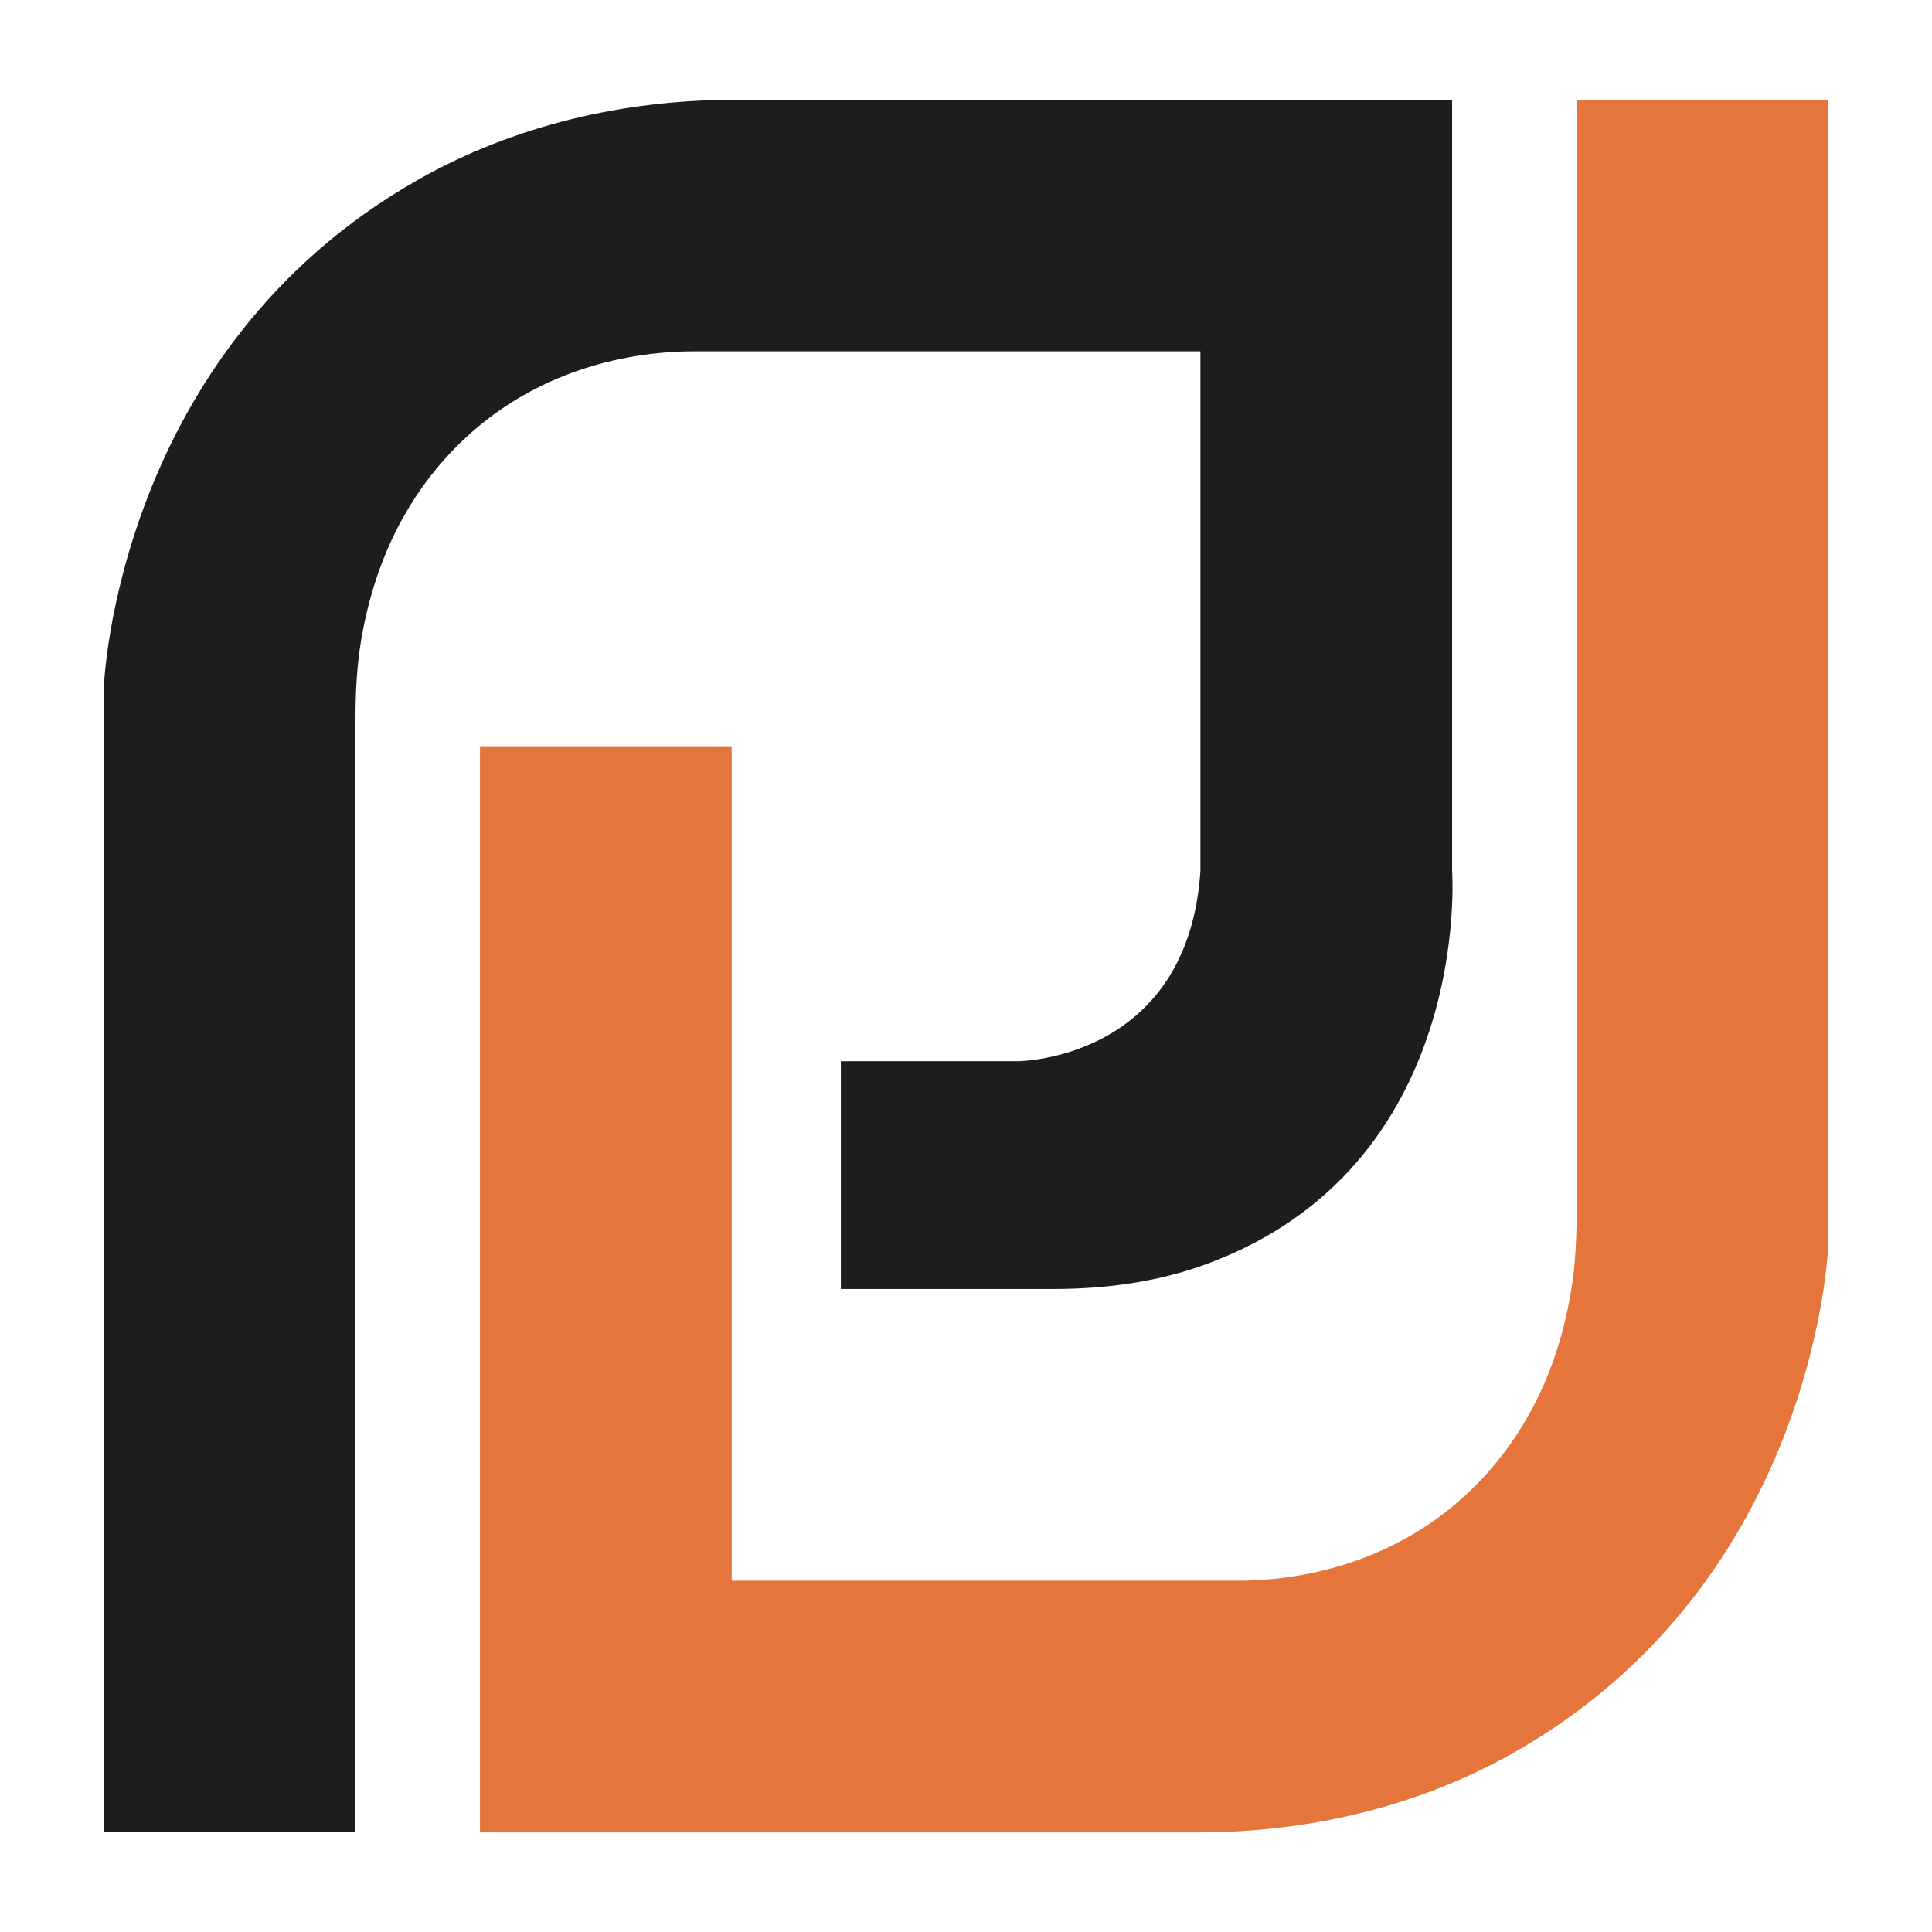 <?xml version="1.0" encoding="UTF-8"?>
<svg id="Ebene_1" xmlns="http://www.w3.org/2000/svg" version="1.1" viewBox="0 0 180 180">
  <!-- Generator: Adobe Illustrator 29.5.1, SVG Export Plug-In . SVG Version: 2.1.0 Build 141)  -->
  <defs>
    <style>
      .st0 {
        fill: #1d1d1b;
      }

      .st1 {
        fill: #e6753b;
      }
    </style>
  </defs>
  <path class="st1" d="M146.89,9.3v103.7c0,2.47-.12,4.94-.53,7.38-1.61,9.49-5.99,15.67-10.69,19.69-5.65,4.82-12.98,7.2-20.4,7.2h-47.1s0-77.74,0-77.74h-23.45v101.19h66.91c10.24,0,20.43-2.36,29.35-7.4,28.34-16.02,29.36-47.39,29.36-47.39V9.3h-23.45Z"/>
  <path class="st0" d="M135.29,81.16V9.3h-66.91c-10.24,0-20.43,2.36-29.35,7.4-28.34,16.02-29.36,47.39-29.36,47.39v106.61h23.45v-103.7c0-2.47.12-4.94.53-7.38,1.61-9.49,5.99-15.67,10.69-19.69,5.65-4.82,12.98-7.2,20.4-7.2h47.1v48.42c-1.17,17.66-17,17.72-17,17.72h-16.5v21.22h19.88c4.79,0,9.6-.65,14.1-2.29,24.97-9.11,22.97-36.66,22.97-36.66Z"/>
</svg>